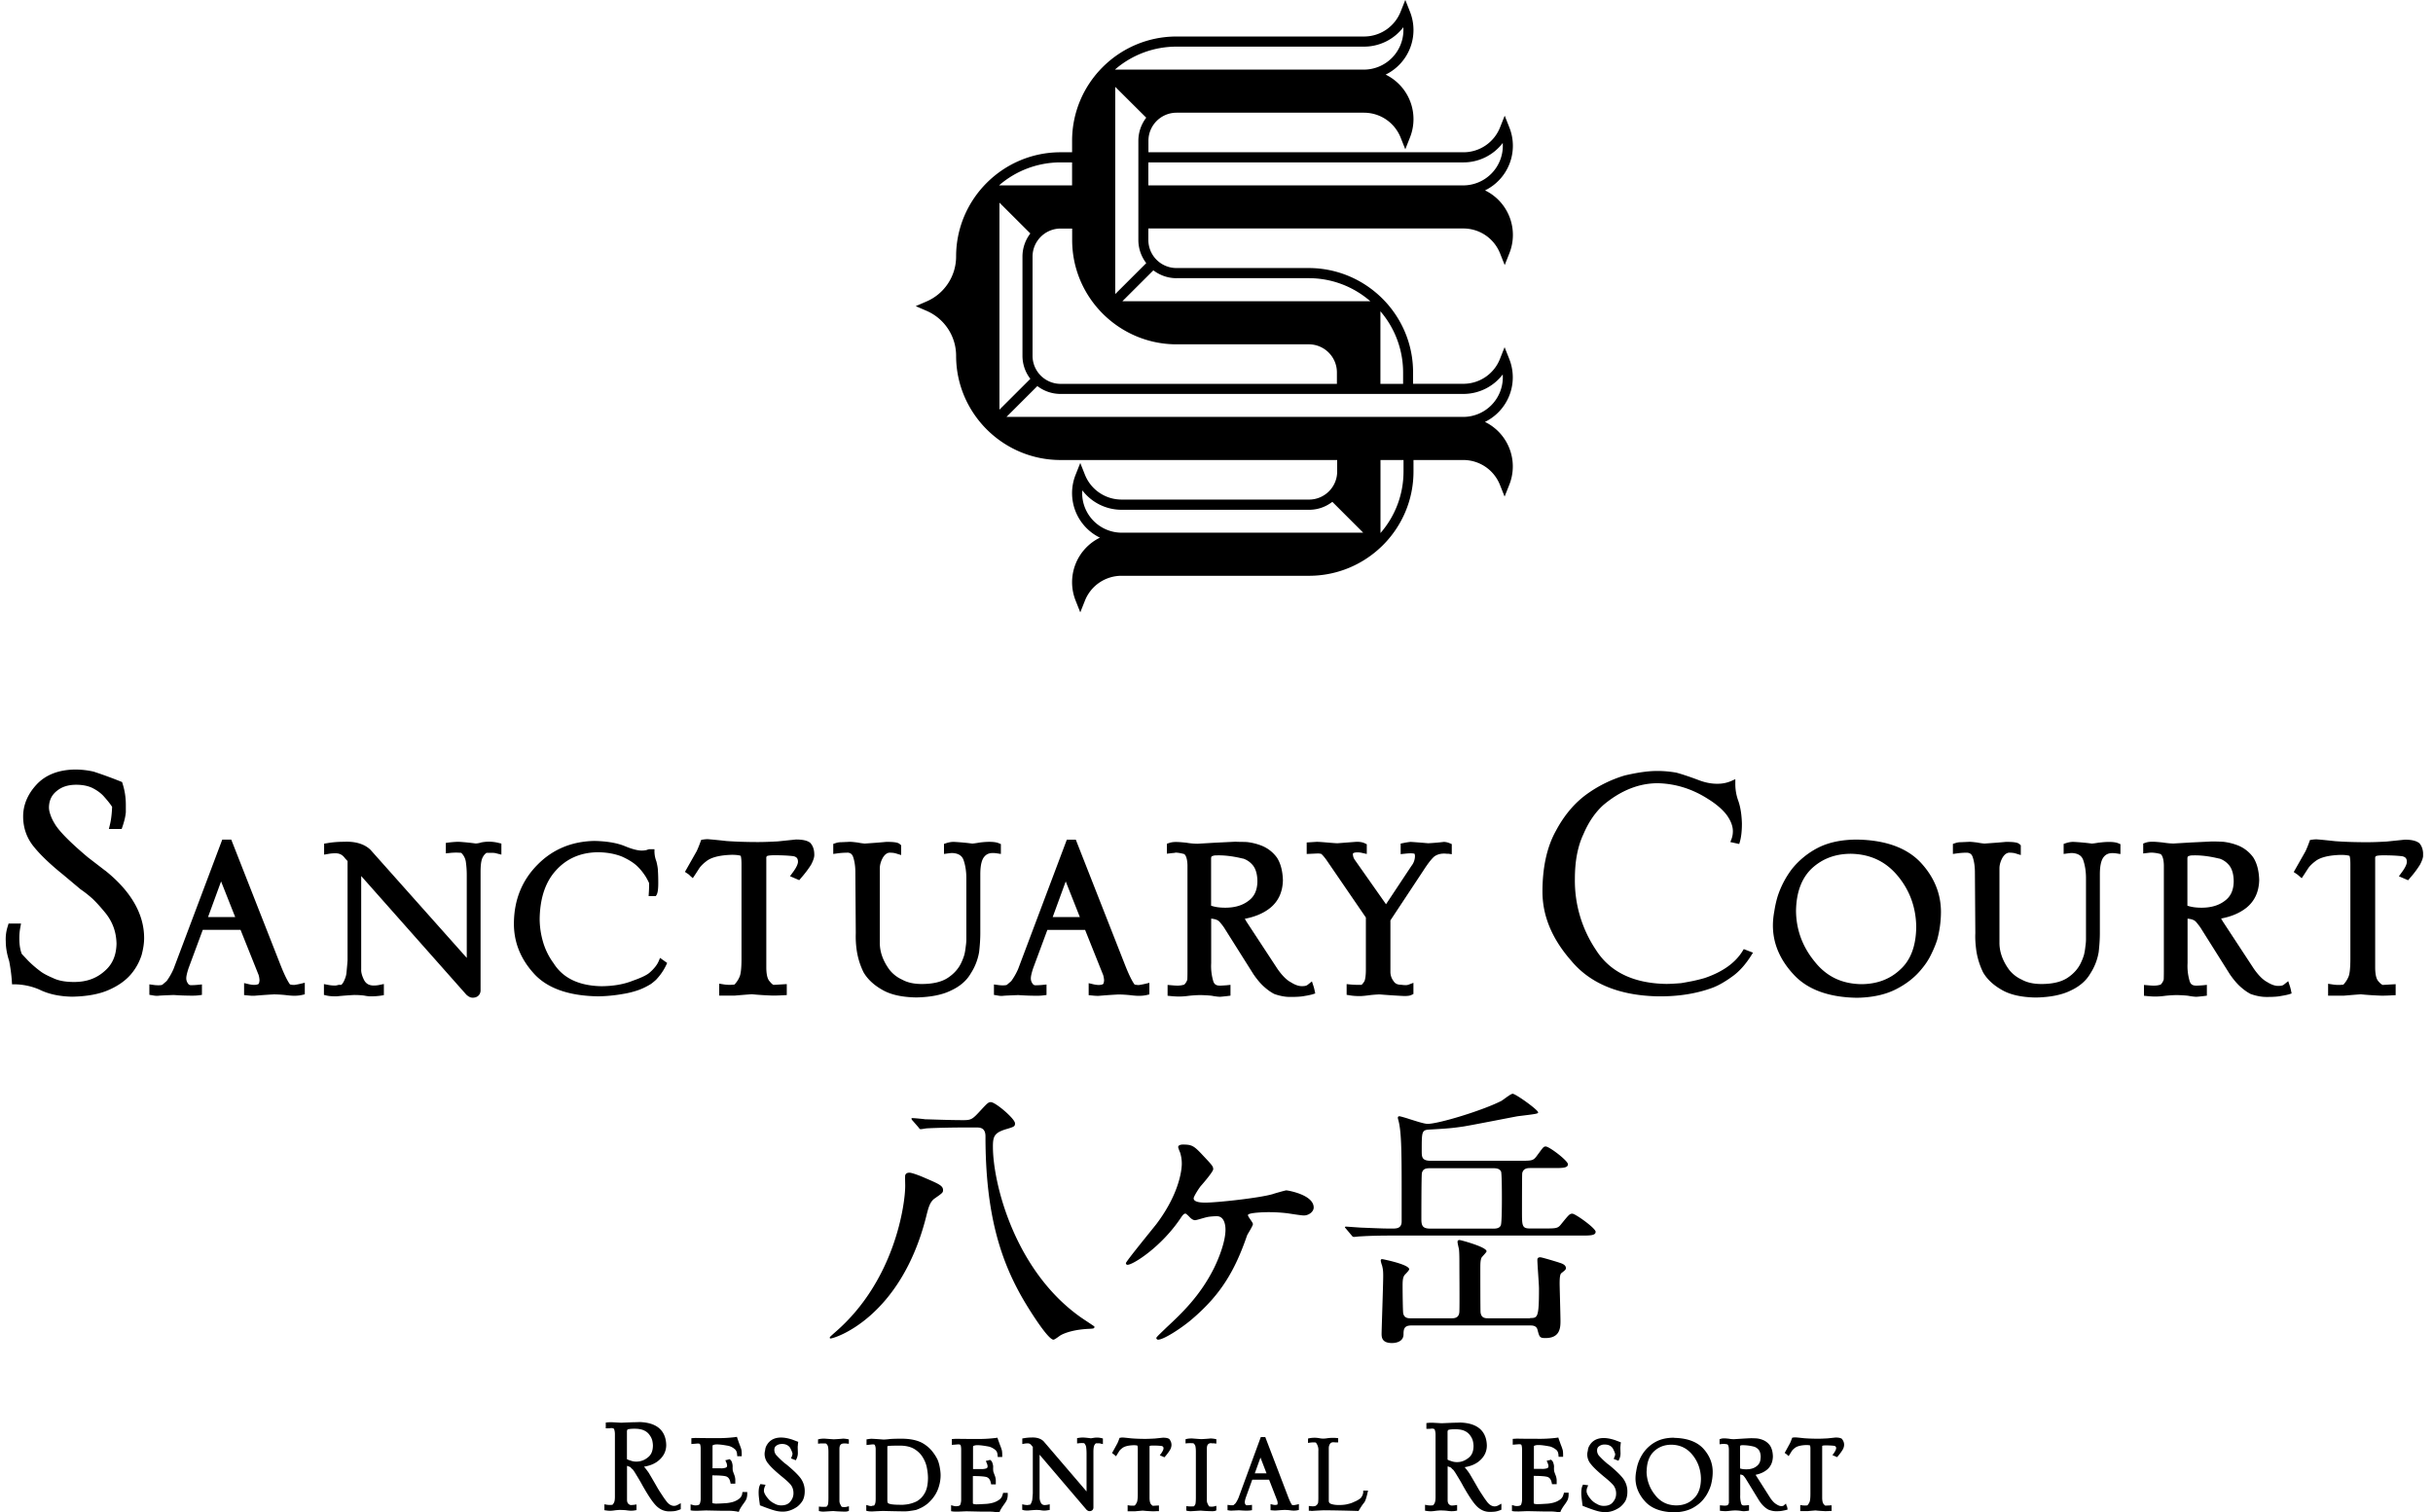 <svg width="156" height="97" viewBox="0 0 156 97" fill="none" xmlns="http://www.w3.org/2000/svg"><g clip-path="url(#clip0_434_314)" fill="#000"><path d="M93.824 14.653c1.042 0 1.965.624 2.356 1.594l.299.753.298-.753a3.177 3.177 0 00-1.558-4.037 3.183 3.183 0 001.558-4.038l-.298-.753-.299.753a2.521 2.521 0 01-2.356 1.593H73.636v-.737c0-.992.81-1.8 1.803-1.8H87.45c1.043 0 1.965.624 2.356 1.594l.299.753.298-.753a3.177 3.177 0 00-1.558-4.037A3.183 3.183 0 0090.404.747l-.298-.753-.299.753a2.521 2.521 0 01-2.356 1.594H75.44c-3.692 0-6.699 2.997-6.699 6.687v.737h-.738c-3.691 0-6.699 3.002-6.699 6.688a3.139 3.139 0 01-1.9 2.883l-.69.298.69.298a3.139 3.139 0 011.9 2.883c0 3.685 3.008 6.687 6.699 6.687h17.734v.737c0 .992-.809 1.8-1.802 1.8H71.92a2.527 2.527 0 01-2.356-1.594l-.299-.753-.298.753a3.177 3.177 0 001.558 4.037 3.183 3.183 0 00-1.558 4.038l.298.753.3-.753a2.521 2.521 0 012.355-1.593h12.013c3.691 0 6.698-2.997 6.698-6.688v-.737h3.187c1.042 0 1.965.623 2.356 1.594l.298.753.299-.753a3.177 3.177 0 00-1.558-4.037 3.183 3.183 0 001.558-4.038l-.299-.754-.298.754a2.521 2.521 0 01-2.356 1.593h-3.214v-.737c0-3.685-3.007-6.687-6.698-6.687h-8.474a1.803 1.803 0 01-1.802-1.8v-.737h20.194zm-20.329 2.222l-1.987 1.984V5.57l1.987 1.978a2.435 2.435 0 00-.505 1.48v6.361c0 .559.19 1.073.505 1.485zm-9.413-3.88l1.982 1.978a2.435 2.435 0 00-.505 1.48v6.362c0 .558.19 1.073.505 1.48l-1.981 1.977V12.984v.011zm2.123 9.825v-6.362c0-.992.809-1.8 1.802-1.8h.738v.738c0 3.685 3.008 6.687 6.699 6.687h8.474c.993 0 1.802.808 1.802 1.8v.736H68.007a1.803 1.803 0 01-1.802-1.799zm27.62-12.405a3.17 3.17 0 002.529-1.246c0 .06.005.125.005.184a2.542 2.542 0 01-2.54 2.537H73.63v-1.475h20.194zM87.45 2.991a3.17 3.17 0 002.53-1.246c0 .06.005.124.005.184a2.542 2.542 0 01-2.54 2.536h-15.96a6.013 6.013 0 013.947-1.474H87.45zm-18.71 7.424v1.475h-4.685a6.013 6.013 0 013.947-1.475h.738zm.651 21.217c0-.065 0-.125.006-.184a3.17 3.17 0 002.53 1.246h12.012c.56 0 1.075-.19 1.488-.51l1.98 1.979h-15.48a2.542 2.542 0 01-2.541-2.536l.005.005zm20.6-1.387a5.99 5.99 0 01-1.476 3.94v-4.683h1.477v.743zm6.363-6.227c0 .06.005.124.005.184a2.542 2.542 0 01-2.54 2.536H64.533l1.981-1.978c.413.315.929.504 1.482.504H93.82a3.17 3.17 0 002.53-1.246h.005zm-6.39.601H88.51v-4.655a6.022 6.022 0 011.455 3.918v.737zM75.44 17.84h8.473c1.51 0 2.893.56 3.952 1.48h-15.9l1.987-1.983c.413.314.928.504 1.482.504h.005zm7.523 78.688a.516.516 0 01-.12-.01c-.06-.082-.152-.255-.293-.634l-1.422-3.718h-.288l-1.427 3.891c-.05.12-.12.25-.196.358a4.218 4.218 0 00-.125.113s-.032.011-.108.011c-.044 0-.087 0-.136-.01l-.141-.017v.342l.103.016c.044.01.109.016.201.01.098-.005.244-.01.423-.02.234.015.505.037.733.01l.109-.016v-.342l-.141.016c-.06.006-.125.011-.196.011-.032 0-.054-.01-.087-.06a.239.239 0 01-.038-.14c0-.043.011-.13.066-.298l.412-1.144h1.08l.51 1.312c.011.032.033.087.039.179 0 .092-.022.113-.038.113a.52.52 0 01-.261 0l-.157-.038v.39l.114.012c.076.005.14.01.206.01.146-.01.336-.027.564-.038.109 0 .228.006.348.022.12.016.2.022.255.022.087 0 .163-.006.233-.022l.098-.022v-.374l-.157.038c-.055.011-.114.022-.163.033v-.006zm-2.508-2.037l.364-1.013.39 1.013h-.754zm-10.363-2.276a.748.748 0 01-.152.027 5.315 5.315 0 00-.489-.049 1.89 1.89 0 00-.282.022l-.108.016v.342l.14-.016c.11-.011.212-.011.316 0a.483.483 0 01.124.238c.017.13.027.27.027.406v2.45l-2.752-3.214c-.179-.178-.445-.26-.781-.244-.169 0-.332.017-.484.044l-.103.016v.358l.147-.027c.065-.011.13-.017.195-.017.114 0 .19.044.26.147l.072.081v2.97c0 .032-.011.151-.028.363a.682.682 0 01-.065.244.482.482 0 01-.076.13h-.076c-.06.022-.081.022-.087.022-.07 0-.14-.006-.195-.017l-.152-.032v.352l.092.027c.065.016.147.022.288.022.103-.011.271-.027.505-.038.125 0 .222.005.288.016.222.043.352.022.488 0l.103-.016v-.363l-.152.032a.889.889 0 01-.168.016.253.253 0 01-.255-.167.673.673 0 01-.076-.31v-2.752l3.002 3.522c.065.065.13.098.2.098.169 0 .24-.103.25-.217V93.12c0-.293.038-.395.065-.439a.361.361 0 01.098-.119h.185s.048 0 .103.016l.157.038v-.363l-.098-.022a1.189 1.189 0 00-.526-.01v-.006zm-22.5 3.565a.51.51 0 01-.207.347 1.282 1.282 0 01-.423.206c-.163.043-.337.07-.51.076-.18.01-.331.022-.462.022a.963.963 0 01-.277-.022c-.016-.005-.038-.01-.038-.076v-1.712c.532 0 .771.032.88.065.14.048.228.162.271.363l.022.103h.298v-.271a.988.988 0 00-.076-.32 3.893 3.893 0 01-.086-.244 2.581 2.581 0 01-.011-.206.732.732 0 00-.022-.255c-.027-.113-.065-.19-.12-.232l-.054-.044-.065.022-.06.016-.146.033.06.135c.032.07.048.14.054.195 0 .109-.049.13-.092.147a.895.895 0 01-.353.037h-.489v-1.42s0-.043.017-.06a.592.592 0 01.27-.048c.148-.005.403.027.745.092a.966.966 0 01.39.206c.093.07.142.184.152.336l.011.12h.288v-.125c0-.103-.005-.2-.022-.293a2.744 2.744 0 00-.12-.341 16.15 16.15 0 01-.135-.385l-.032-.098-.104.017a8.755 8.755 0 01-1.238.065c-.4 0-.852 0-1.313-.011l-.266.016v.374l.402-.032c.087 0 .141.016.152.043.021.043.043.13.043.287V96.1a.895.895 0 01-.06.352c-.038.076-.168.093-.276.093a.517.517 0 01-.152-.022l-.158-.044v.385l.103.016c.033.006.098.011.342.011l.538-.021 1.01.021h.352c.125 0 .24 0 .348.011.092.006.19.022.293.038l.103.022.038-.098c.022-.06.081-.168.223-.374.113-.151.19-.265.227-.357a.96.96 0 00.055-.32v-.125h-.304l-.022.103.006-.01zm2.763-1.907a5.418 5.418 0 01-.548-.515.522.522 0 01-.158-.368c0-.13.044-.222.141-.282.185-.135.51-.13.69-.022a.506.506 0 01.195.19c.125.244.141.341.141.358a.639.639 0 01-.049.179l-.048.119.309.119.049-.103a.85.85 0 00.081-.368l-.01-.336c0-.055 0-.093.01-.147 0-.027 0-.065.011-.13l.011-.097-.342-.13c-.608-.212-1.048-.174-1.335-.006a.929.929 0 00-.331.336.693.693 0 00-.11.325 1.11 1.11 0 00-.037.222.952.952 0 00.239.656c.146.19.412.445.814.78.277.223.489.412.619.564.12.152.179.33.179.548 0 .2-.065.373-.2.536-.126.163-.321.244-.587.244a.814.814 0 01-.445-.125 1.109 1.109 0 01-.353-.26c-.2-.222-.31-.417-.31-.558a.63.63 0 01.044-.228l.06-.151-.331-.044-.038.082c-.055.119-.082.309-.071.574 0 .043.005.152.07.629l.011.076.07.027c.452.179.75.276.902.314.157.043.326.065.494.065.31 0 .619-.103.923-.314a1.44 1.44 0 00.358-.407c.081-.162.125-.357.125-.58a1.383 1.383 0 00-.266-.845c-.18-.239-.5-.547-.945-.91l-.032-.017zm9.743-.293a2.642 2.642 0 00-.228-.374 2.21 2.21 0 00-.76-.677c-.325-.168-.749-.255-1.264-.26-.337 0-.598.005-.788.021-.173.022-.32.033-.417.033a23.52 23.52 0 00-.733-.049 1.3 1.3 0 00-.24.022l-.108.016v.363l.141-.016c.05-.006.12-.011.196-.022h.146c.055.016.093.114.104.266v3.213c0 .2-.022.282-.033.315a.792.792 0 01-.065.124c-.011 0-.027.006-.054.006h-.038c-.06.027-.077.027-.082.027a.53.53 0 01-.168-.022l-.163-.049v.374l.098.022c.065.016.157.022.282.022h.005c.185-.011.413-.022.679-.033.39.01.847.022 1.362.027.142 0 .277-.01.397-.032.125-.017.244-.033.385-.065a3.35 3.35 0 00.38-.168 2.32 2.32 0 00.358-.244c.293-.26.51-.558.64-.884.12-.308.18-.623.18-.926 0-.174-.027-.39-.081-.64a2.244 2.244 0 00-.13-.395v.005zm-3.132 2.84c-.043-.033-.054-.055-.054-.076-.006-.022-.016-.054-.016-.12v-3.392c0-.043 0-.07.01-.086 0 0 .011 0 .017-.006.049-.01.206-.027.765-.027.38 0 .69.07.928.211.228.136.413.315.543.526.136.217.228.45.272.688.049.244.07.466.07.661-.005.428-.081.76-.228.992a1.303 1.303 0 01-.505.499 2.176 2.176 0 01-.608.19c-.2.026-.358.037-.461.026-.217 0-.385-.01-.505-.027a.807.807 0 01-.228-.06zm7.324-.596a.531.531 0 01-.207.347 1.283 1.283 0 01-.423.206 2.23 2.23 0 01-.505.076c-.18.01-.331.022-.462.022-.152.01-.233-.011-.276-.022-.017-.006-.038-.011-.038-.076v-1.712c.428 0 .721.021.879.064.141.05.228.163.271.364l.022.103h.298v-.271a.99.99 0 00-.075-.32c-.05-.125-.076-.212-.087-.244a2.632 2.632 0 01-.011-.206.62.62 0 00-.022-.255c-.027-.114-.065-.19-.12-.233l-.054-.043-.065.022-.06.016-.146.032.06.141c.032.07.049.141.054.195 0 .109-.049.13-.092.147a1.023 1.023 0 01-.353.038h-.489v-1.42s0-.044.017-.06a.592.592 0 01.271-.049c.147-.005.402.027.744.092.152.044.277.114.39.206.093.07.142.185.153.337l.01.119h.288v-.125c0-.103-.005-.2-.022-.293a2.7 2.7 0 00-.119-.341l-.136-.38-.032-.097-.104.016a8.755 8.755 0 01-1.238.065c-.4 0-.851 0-1.313-.01l-.266.016v.374l.402-.033c.087 0 .136.016.152.044.022.043.043.13.043.287v3.192a.895.895 0 01-.06.352c-.037.076-.168.092-.276.092a.517.517 0 01-.152-.022l-.158-.043v.385l.104.016c.032.006.097.011.341.011l.538-.022 1.01.022h.352a3.08 3.08 0 01.641.049l.103.021.038-.097c.022-.06.082-.168.223-.374.114-.152.19-.271.228-.358a.963.963 0 00.054-.32v-.124h-.299l-.021.103-.006-.022zm31.543.786c-.19-.006-.358-.114-.516-.337a4.883 4.883 0 01-.255-.368 9.51 9.51 0 01-.255-.396 67.927 67.927 0 00-.586-1.008 4.495 4.495 0 00-.31-.406c.413-.065.744-.212.989-.44.287-.26.434-.579.434-.953-.017-.65-.32-1.43-1.716-1.469a8.114 8.114 0 01-.401.011l-.782.033-.58-.033c-.115 0-.207 0-.283.011l-.114.01v.37h.125c.07 0 .146 0 .212-.017.065 0 .119.011.157.027.016.011.032.022.043.049.033.098.05.2.05.309v4.01c0 .146-.012.255-.039.336a.51.51 0 01-.12.19 1.233 1.233 0 01-.368-.005l-.147-.028v.38l.109.016c.217.032.342.027.586-.01.114-.012.212-.022.288-.022.114 0 .244.005.38.016.152.021.26.032.33.032.098 0 .185-.005.261-.021l.103-.017v-.363l-.146.022c-.07.01-.147.016-.234.016-.157-.049-.228-.152-.228-.341v-2.168s.028 0 .039.005c.08.033.14.055.184.076a.6.6 0 00.141.141c.076.098.147.206.223.336.173.282.31.515.401.688.375.662.663 1.095.896 1.323.234.227.51.347.814.347.19 0 .337-.011.43-.033.091-.022.173-.049.243-.076l.076-.032v-.385l-.19.103a.486.486 0 01-.25.07h.006zm-1.552-4.526a.986.986 0 01.162.347c.028.13.038.239.038.314-.005.353-.113.602-.336.764-.223.174-.456.26-.695.26a1.03 1.03 0 01-.418-.07.96.96 0 01-.217-.087v-1.766c0-.06.01-.103.044-.136.005 0 .075-.048.44-.048.26 0 .477.037.634.119a.837.837 0 01.348.303zm-51.065 4.493c-.19-.005-.358-.114-.516-.336a4.853 4.853 0 01-.255-.368 9.479 9.479 0 01-.255-.396 67.927 67.927 0 00-.586-1.008 4.512 4.512 0 00-.31-.406c.413-.066.744-.212.988-.44.288-.26.435-.58.435-.953-.017-.65-.32-1.43-1.716-1.469a8.149 8.149 0 01-.401.011l-.782.032-.581-.032c-.114 0-.206 0-.282.01l-.114.012v.368h.125c.07 0 .146 0 .211-.016.066 0 .12.01.158.027.016.01.032.022.043.049.033.097.049.2.049.309v4.01c0 .146-.01.255-.038.336a.51.51 0 01-.12.19 1.202 1.202 0 01-.368-.006l-.147-.027v.38l.108.016c.218.032.343.027.587-.011.114-.01.211-.022.287-.022.114 0 .245.006.38.016.152.022.261.033.331.033.098 0 .185-.005.261-.022l.103-.016v-.363l-.146.022c-.07.01-.147.016-.234.016-.157-.049-.228-.152-.228-.341v-2.168s.027 0 .038.005c.082.033.141.054.185.076a.6.6 0 00.141.141c.076.097.147.206.222.336.174.282.31.515.402.688.375.661.662 1.095.896 1.322.233.228.51.347.814.347.19 0 .337-.01.429-.032a1.92 1.92 0 00.244-.076l.076-.032v-.385l-.19.103a.487.487 0 01-.25.07h.006zm-1.553-4.525a.985.985 0 01.163.347c.027.13.038.238.038.314-.005.352-.114.602-.336.764a1.12 1.12 0 01-.695.26 1.03 1.03 0 01-.418-.07.956.956 0 01-.217-.087v-1.766c0-.06.01-.103.043-.136.006 0 .076-.049.44-.049.26 0 .478.038.635.12a.837.837 0 01.347.303zm58.588 3.762a.533.533 0 01-.206.346 1.284 1.284 0 01-.424.206c-.162.044-.33.07-.504.076-.18.01-.332.022-.462.022-.152.01-.233-.011-.277-.022-.016-.005-.038-.01-.038-.076v-1.712c.43 0 .722.021.88.065.14.049.228.162.271.363l.022.103h.298v-.271a.99.99 0 00-.076-.32 3.668 3.668 0 01-.086-.244 2.629 2.629 0 01-.011-.206.62.62 0 00-.022-.254c-.027-.114-.065-.19-.12-.233l-.054-.044-.065.022-.06.016-.146.033.06.14a.64.64 0 01.054.196c0 .108-.049.13-.092.146a1.024 1.024 0 01-.353.038h-.489v-1.42s0-.043.017-.06a.59.59 0 01.27-.048c.147-.006.403.027.745.092.152.043.276.114.39.206.093.07.142.184.153.336l.01.119h.288v-.125c0-.103-.005-.2-.022-.292a2.505 2.505 0 00-.119-.342l-.136-.38-.032-.097-.104.017a8.792 8.792 0 01-1.238.065c-.4 0-.851 0-1.313-.011l-.266.016v.374l.402-.032c.087 0 .136.016.152.043.022.043.043.13.043.287v3.192a.895.895 0 01-.06.352c-.037.076-.168.092-.276.092a.514.514 0 01-.152-.021l-.158-.044v.385l.104.016c.032.006.097.011.341.011l.538-.021 1.01.021h.352c.125 0 .24 0 .348.011.092.005.19.022.293.038l.103.022.038-.098c.022-.06.081-.168.223-.374a2 2 0 00.228-.358.976.976 0 00.054-.32v-.124h-.299l-.021.103-.006-.021zm2.856-1.904a5.52 5.52 0 01-.548-.514.524.524 0 01-.157-.368c0-.13.043-.223.141-.282a.55.55 0 01.347-.103c.141 0 .25.027.337.076a.501.501 0 01.195.19c.125.243.141.34.141.357a.477.477 0 01-.049.179l-.048.119.309.12.049-.104a.855.855 0 00.081-.368l-.011-.336c0-.054 0-.092.011-.147 0-.027 0-.065.011-.13l.011-.097-.342-.13c-.608-.212-1.048-.174-1.335-.006a.926.926 0 00-.331.336.69.69 0 00-.109.326c-.033.14-.038.195-.038.222a.953.953 0 00.239.655c.146.19.412.445.814.78.277.223.489.413.619.564a.855.855 0 01.179.548c0 .2-.065.374-.201.536-.125.163-.32.244-.586.244a.813.813 0 01-.445-.124 1.168 1.168 0 01-.353-.26c-.201-.223-.309-.418-.309-.559 0-.081.01-.157.043-.227l.06-.152-.331-.043-.038.08c-.055.12-.082.31-.071.575 0 .044.011.152.071.629l.01.076.071.027c.451.179.749.276.901.314.158.044.326.065.494.065.309 0 .619-.103.923-.314.141-.109.26-.244.358-.407.082-.162.125-.357.125-.58a1.384 1.384 0 00-.266-.845c-.179-.238-.499-.547-.945-.91l-.027-.011zm4.239-1.706c-.445 0-.831.081-1.145.244a2.339 2.339 0 00-.777.65c-.19.255-.331.537-.423.84a3.847 3.847 0 00-.092.428 2.52 2.52 0 00-.044.44c0 .536.207 1.034.608 1.479.407.455 1.032.688 1.868.704.456-.005.841-.097 1.161-.26.315-.168.576-.38.766-.634a2.2 2.2 0 00.266-.428c.07-.14.124-.282.168-.423.076-.287.114-.569.114-.84 0-.558-.201-1.056-.597-1.495-.407-.445-1.037-.678-1.878-.694l.005-.01zm-1.764 2.157c.005-.558.163-.986.461-1.274.31-.292.679-.433 1.129-.433.57.01 1.015.233 1.363.672.342.433.521.943.526 1.517-.005.558-.157.981-.461 1.263-.299.298-.673.439-1.135.439-.57-.01-1.009-.233-1.351-.677a2.423 2.423 0 01-.538-1.507h.006zm8.984 2.249l-.054-.18-.141.12c-.028.027-.071.038-.136.038-.098.01-.206-.032-.331-.114-.12-.065-.25-.195-.386-.39l-.917-1.442s-.022-.037-.033-.06c.299-.059.543-.172.733-.33.239-.2.364-.482.375-.84-.006-.282-.065-.51-.174-.688a1.047 1.047 0 00-.429-.358 1.484 1.484 0 00-.461-.119c-.141-.005-.25-.01-.331-.01-.152.005-.359.016-.614.032l-.499.032a1.92 1.92 0 01-.32-.032c-.245-.027-.386-.033-.505.005l-.087.027v.325l.141-.016c.049-.005.087-.01.114-.01.071 0 .163.016.244.032.027.016.093.076.098.325v3.436a.352.352 0 01-.081.14c-.12.039-.201.033-.359.017l-.135-.01v.351l.114.011c.124.011.271.027.537-.01.119-.011.233-.022.337-.022a2.8 2.8 0 01.352.027c.093.016.158.022.201.022.027 0 .098-.006.217-.022l.109-.016v-.353l-.136.011c-.065.006-.13.011-.19.011-.108 0-.157-.038-.184-.146a1.624 1.624 0 01-.055-.515v-1.322h.017a.546.546 0 01.114.027l.027.01s.032.011.087.082c.054.065.092.12.114.157l.846 1.382c.109.163.207.287.31.38.103.097.201.167.309.221.163.06.321.093.456.093h.044c.179 0 .309-.011.401-.033a2.85 2.85 0 00.207-.043l.108-.033-.021-.114a.675.675 0 00-.028-.108l-.005.022zm-1.677-3.149c0 .26-.087.445-.256.57-.168.135-.39.2-.662.2-.157 0-.293-.017-.401-.055v-1.398c0-.049.01-.065.016-.065a.25.25 0 01.114-.027 2.83 2.83 0 01.781.098.625.625 0 01.294.211c.076.108.119.266.119.466h-.005zm5.238-1.165c-.087-.07-.217-.103-.428-.103h-.006l-.521.055c-.217.01-.413.021-.575.021-.332 0-.646-.01-.923-.032-.207-.022-.386-.043-.554-.054-.038 0-.081 0-.13.01l-.076.011-.027.07a4.251 4.251 0 01-.109.272l-.347.634.092.065.054.043.109.098.076-.125c.038-.06.087-.135.13-.211a.898.898 0 01.19-.185c.136-.113.385-.178.733-.19.157 0 .222.017.244.028a.929.929 0 01.022.244v2.84c0 .325-.027.465-.049.525a.756.756 0 01-.147.233 1.449 1.449 0 01-.309 0l-.147-.022v.39h.478c.147-.016.315-.026.494-.043.196.022.396.033.614.044.081 0 .179 0 .304-.011h.119v-.363l-.396.021s-.044-.016-.109-.097c-.043-.043-.098-.157-.098-.417v-3.295s0-.011.017-.033c0 0 .043-.022.211-.022.223 0 .408.011.543.028.087.021.125.065.125.157 0 .038-.022.135-.146.314l-.093.125.299.13.059-.07a2.9 2.9 0 00.299-.407.654.654 0 00.092-.293.537.537 0 00-.125-.374l.011-.01zM75 92.307c-.087-.07-.218-.103-.43-.103h-.005l-.521.054c-.217.011-.412.022-.575.022a11.9 11.9 0 01-.923-.032c-.207-.022-.386-.044-.554-.055-.038 0-.081 0-.13.011l-.076.011-.027.07a3.67 3.67 0 01-.109.272l-.347.633.092.066.054.043.109.097.076-.124c.038-.06.087-.136.13-.212a.881.881 0 01.19-.184c.136-.114.386-.179.733-.19.157 0 .222.017.244.028a.94.94 0 01.022.243v2.84c0 .325-.027.466-.049.526a.763.763 0 01-.147.233c-.119.01-.206.01-.309 0l-.146-.022v.39h.477c.147-.016.315-.027.494-.043.196.022.397.033.614.043.081 0 .179 0 .304-.01h.119v-.364l-.396.022s-.044-.016-.109-.097c-.043-.044-.098-.158-.098-.418v-3.295s0-.01.017-.032c0 0 .043-.022.212-.022.222 0 .407.011.542.027.087.022.125.065.125.157 0 .038-.022.136-.146.315l-.093.124.299.13.06-.07c.13-.152.228-.287.298-.406a.653.653 0 00.092-.293.538.538 0 00-.124-.374l.01-.01zM6.749 55.84l-1.118-.861c-1.146-.965-1.868-1.697-2.139-2.179a2.705 2.705 0 01-.288-.634 1.32 1.32 0 01-.065-.357c0-.467.168-.819.51-1.09.326-.265.733-.39 1.238-.39.385 0 .727.065 1.004.19.288.14.538.314.728.514.515.57.564.727.57.705-.017.434-.06.802-.125 1.084l-.082.341h.82l.065-.19c.114-.34.18-.628.201-.888v-.477c0-.45-.065-.894-.2-1.322l-.039-.13-.125-.05a28.264 28.264 0 00-1.693-.617 5.295 5.295 0 00-1.216-.136c-1.048.017-1.868.342-2.443.954-.575.618-.868 1.312-.868 2.054 0 .743.238 1.41.71 1.973.424.52 1.043 1.11 1.846 1.756l1.13.948c.244.163.504.369.765.602.266.254.52.542.77.845.5.59.75 1.263.766 2.038-.016.758-.266 1.333-.77 1.761-.522.466-1.157.694-1.95.694-.575 0-1.026-.087-1.368-.26-.358-.152-.618-.293-.781-.418a6.973 6.973 0 01-.814-.704c-.196-.212-.326-.347-.391-.418-.109-.276-.158-.612-.158-1.008 0-.216.017-.422.05-.612l.059-.33H.55l-.06.2a2.635 2.635 0 00-.12.943c0 .396.077.834.218 1.263.087.45.141.867.168 1.24l.016.255h.256a4.145 4.145 0 011.498.336c.564.282 1.265.44 2.095.456.95-.017 1.737-.163 2.329-.423.592-.255 1.07-.585 1.427-.992a3.58 3.58 0 00.706-1.268c.103-.39.158-.753.158-1.073 0-1.544-.836-3.002-2.492-4.33v.005zm12.138 7.327a.98.98 0 01-.293-.033c-.125-.168-.337-.542-.657-1.37l-3.11-7.918h-.576l-3.121 8.291a4.12 4.12 0 01-.44.775c-.109.098-.217.184-.282.244-.022.01-.087.033-.255.033-.098 0-.201-.006-.304-.022l-.272-.038v.672l.201.032c.092.017.244.05.429.022.217-.016.537-.027.928-.043.386.027.787.043 1.205.043.141 0 .272-.005.396-.021l.212-.028v-.672l-.266.027a5.43 5.43 0 01-.434.022c-.098 0-.157-.038-.217-.14a.541.541 0 01-.087-.31c0-.092.027-.276.146-.64l.912-2.46h2.421l1.13 2.824c.032.065.07.19.086.396-.01.216-.06.26-.097.27-.147.055-.332.055-.592-.005l-.299-.07v.77l.218.02c.157.017.287.028.44.023.32-.027.738-.06 1.237-.087.244 0 .5.016.765.043.255.033.44.044.554.044.19 0 .353-.017.494-.05l.184-.043v-.742l-.293.07c-.114.028-.25.05-.363.07zm-5.548-4.352l.836-2.287.906 2.287h-1.747.005zm17.511-4.78c-.146.039-.276.06-.352.06a15.12 15.12 0 00-1.08-.108c-.18 0-.386.016-.619.043l-.212.027v.672l.266-.027c.255-.027.494-.027.722-.005a1 1 0 01.288.536c.043.282.065.58.065.873v5.327l-6.177-6.937c-.386-.368-.967-.547-1.705-.51-.369 0-.727.028-1.064.088l-.2.032v.704l.282-.048a2.43 2.43 0 01.445-.038c.26 0 .45.092.613.32l.163.178v6.346c0 .07-.022.326-.065.77-.011.179-.06.352-.141.526a.911.911 0 01-.19.298h-.18a.838.838 0 01-.206.043 2.14 2.14 0 01-.445-.038l-.288-.054v.694l.185.043c.136.032.326.049.619.049a23.84 23.84 0 011.124-.087c.282 0 .504.016.651.038.163.032.299.049.418.049.239 0 .456-.017.646-.044l.2-.032v-.716l-.287.06c-.12.027-.255.038-.39.038-.294-.01-.484-.13-.603-.374-.125-.255-.185-.477-.174-.672v-5.977l6.736 7.603c.136.13.272.2.408.2.342 0 .488-.211.51-.433v-7.636c0-.623.087-.85.146-.948a.72.72 0 01.234-.271h.423a.88.88 0 01.234.038l.298.075v-.71l-.184-.043a2.531 2.531 0 00-1.14-.022h.027zm11.243 8.769c.26-.276.472-.59.63-.927l.054-.119-.456-.325-.076.184c-.103.255-.304.51-.597.764-.18.157-.543.33-1.086.52-.57.228-1.254.347-2.03.347-1.422-.032-2.443-.525-3.034-1.468a4.36 4.36 0 01-.684-1.388 5.35 5.35 0 01-.212-1.436c.016-1.344.369-2.406 1.058-3.148.679-.748 1.57-1.133 2.644-1.15.58 0 1.113.093 1.574.277.445.2.793.423 1.032.667.184.184.352.4.504.64.185.324.207.406.207.406 0 .233-.006.45-.022.65l-.01.173h.46l.05-.08c.048-.082.108-.25.108-.76 0-.287-.005-.547-.022-.78 0-.13-.027-.32-.098-.607a1.79 1.79 0 01-.124-.623v-.157h-.342l-.07.016c-.066.033-.19.07-.43.07-.288-.01-.651-.113-1.09-.298-.49-.195-1.13-.303-1.917-.32-1.466.028-2.698.548-3.664 1.54-.983.997-1.482 2.243-1.498 3.706-.017 1.204.407 2.287 1.254 3.23.846.96 2.241 1.464 4.152 1.49a9.806 9.806 0 001.574-.151 5.66 5.66 0 001.091-.282 4.53 4.53 0 00.728-.368c.168-.13.277-.223.342-.288v-.005zm2.122-6.665l.207.179.152-.228c.087-.13.184-.287.293-.45.108-.14.244-.27.423-.406.31-.25.858-.39 1.634-.412.386 0 .527.049.57.065.022.076.05.233.05.536v6.065c0 .693-.06 1.002-.115 1.132-.07.184-.184.358-.331.52a2.35 2.35 0 01-.706-.01l-.277-.044v.764h1.01c.32-.027.695-.06 1.086-.086.423.043.874.07 1.34.086.174 0 .397-.005.668-.021l.228-.011v-.705l-.83.05c-.033.005-.12-.039-.266-.223-.103-.103-.217-.341-.217-.91v-7.04s-.006-.038.054-.092c0 0 .092-.049.478-.049.483 0 .895.022 1.205.06.211.048.293.146.293.363 0 .086-.044.292-.331.677l-.18.244.592.255.114-.136c.293-.336.5-.618.652-.867.135-.26.2-.455.2-.612 0-.325-.075-.575-.26-.78-.18-.142-.472-.212-.912-.212h-.01l-1.152.12c-.477.026-.9.043-1.265.043-.732 0-1.416-.022-2.024-.065a35.38 35.38 0 00-1.205-.12c-.082 0-.18.006-.283.022l-.14.022-.05.135c-.07.195-.152.401-.238.586l-.755 1.333.185.124a.785.785 0 01.119.092l-.005.006zm10.113-1.459c.195.011.31.093.374.282.093.271.142.602.142.981l.027 3.907a6.18 6.18 0 00.065 1.128c.07.455.206.91.429 1.37.255.445.662.824 1.188 1.122.527.315 1.26.483 2.188.499.928-.016 1.683-.168 2.236-.444.576-.266 1-.634 1.26-1.084.282-.434.461-.9.543-1.388.049-.428.076-.84.076-1.213v-3.778c0-.677.135-.975.25-1.11.135-.169.309-.245.548-.245.086 0 .168.006.244.017l.277.043v-.634l-.147-.06c-.233-.097-.684-.108-1.216-.038-.206.038-.38.06-.472.066a14.91 14.91 0 00-1.189-.109c-.152 0-.31.027-.461.076l-.163.054v.645l.277-.038c.087-.01.168-.022.239-.022.5.017.657.25.727.418.125.346.19.748.19 1.181v3.945c0 .141-.016.298-.043.488-.017.163-.044.33-.087.504a3.62 3.62 0 01-.223.558c-.173.347-.45.656-.825.905-.396.266-.96.401-1.677.401-.505 0-.923-.092-1.265-.282a2.164 2.164 0 01-.814-.639c-.418-.574-.625-1.165-.614-1.761v-4.737c0-.222.07-.46.201-.693.125-.2.266-.298.418-.31.174 0 .32.017.434.055l.315.097v-.628l-.081-.07c-.103-.093-.277-.147-.852-.147h-.017c-.445.043-.912.076-1.378.108a3.55 3.55 0 01-.456-.065c-.266-.032-.43-.054-.587-.043l-.494.022a1.02 1.02 0 00-.325.054l-.163.054v.645l.271-.038c.196-.027.413-.043.624-.043l.006-.006zm9.402 8.455v.672l.2.032c.093.017.234.05.43.022.216-.016.537-.027.927-.043.386.027.787.043 1.206.043.14 0 .27-.005.396-.022l.212-.027v-.672l-.266.027a5.36 5.36 0 01-.435.022c-.098 0-.157-.038-.217-.14a.541.541 0 01-.087-.31c0-.092.027-.276.147-.64l.912-2.46h2.42l1.13 2.824c.032.065.07.19.087.395-.011.217-.06.26-.098.271-.147.055-.331.055-.592-.005l-.298-.07v.77l.217.02c.157.017.288.028.44.022.32-.027.738-.06 1.237-.086.245 0 .5.016.766.043.255.033.44.043.553.043.19 0 .353-.016.494-.048l.185-.044v-.742l-.293.07c-.114.027-.25.05-.364.07a.995.995 0 01-.293-.032c-.125-.168-.337-.542-.657-1.37l-3.11-7.918h-.576l-3.121 8.291a4.12 4.12 0 01-.44.775c-.108.098-.217.184-.282.244-.022.01-.087.032-.255.032-.098 0-.201-.005-.304-.021l-.272-.038zm3.767-4.32l.836-2.286.906 2.287h-1.748.006zm7.85-4.135c.157 0 .353.033.58.093.125.086.201.341.212.71v6.833c0 .239-.005.423-.01.51a.76.76 0 01-.196.32c-.266.08-.45.075-.809.043l-.26-.022v.694l.217.022c.266.021.586.06 1.172-.022.26-.027.516-.043.75-.043.537.016.71.043.781.06.196.032.342.048.434.048.06 0 .218-.016.467-.044l.212-.027v-.693l-.26.027c-.142.01-.283.022-.419.022-.255 0-.38-.093-.44-.337a3.385 3.385 0 01-.119-1.105v-2.856s.05.01.076.01c.212.033.266.066.266.066l.06.027s.087.032.2.179c.115.14.202.255.25.336l1.857 2.948c.234.341.461.607.673.797.228.205.434.352.662.471.353.125.69.19.994.19h.097c.386 0 .679-.022.874-.065a4.8 4.8 0 00.456-.093l.207-.065-.044-.21a2.947 2.947 0 00-.06-.234l-.108-.33-.271.216c-.071.06-.174.087-.326.087-.217.016-.467-.065-.75-.244-.27-.14-.558-.428-.852-.845l-2.019-3.078a1.385 1.385 0 00-.087-.152c.668-.125 1.216-.363 1.634-.7.521-.427.793-1.018.81-1.766-.017-.596-.142-1.078-.38-1.452a2.235 2.235 0 00-.93-.748 3.712 3.712 0 00-.998-.255c-.315-.016-.537-.005-.727-.022l-1.347.066-1.102.065a4.59 4.59 0 01-.705-.066c-.527-.054-.825-.075-1.086.011l-.163.054v.64l.272-.032c.103-.011.19-.022.26-.022l-.005-.017zm4.353.38c.266.087.483.244.657.466.174.238.266.58.266 1.013-.01.564-.2.965-.575 1.236-.38.293-.88.439-1.482.439-.364 0-.668-.043-.912-.13v-3.002c0-.044 0-.141.049-.163a.548.548 0 01.266-.06c.505-.021 1.09.05 1.726.206l.005-.005zm13.115-.314l.271.038v-.65l-.146-.06a1.028 1.028 0 00-.358-.081c-.337.043-.684.07-1.005.087-.342-.028-.705-.06-1.129-.087a4.12 4.12 0 00-.45.07l-.19.038v.678l.266-.028c.206-.021.445-.043.618 0 .017.022.033.076.033.169a1.03 1.03 0 01-.228.617l-1.628 2.455-2.004-2.85a.637.637 0 01-.119-.353c0-.027 0-.048.01-.06.023-.026.104-.059.25-.064.115 0 .229.01.337.038l.293.065v-.623l-.135-.066c-.163-.075-.359-.102-.603-.086l-1.134.087c-.114 0-.32-.017-.636-.044-.347-.027-.608-.054-.765-.043l-.58.038v.737l.721-.033c.06 0 .13.011.212.027.049.044.152.141.326.38l2.535 3.701v3.344c0 .444-.055.65-.087.731a.98.98 0 01-.19.244 6.71 6.71 0 01-.69-.021l-.266-.027v.688l.201.032c.18.033.397.049.646.049.136 0 .364-.022.679-.065a8.27 8.27 0 01.586-.043 46.85 46.85 0 001.569.103c.228 0 .369-.017.467-.065l.135-.065v-.716l-.32.12c-.098.037-.239.037-.456.005-.32 0-.434-.13-.505-.244a.966.966 0 01-.195-.574v-3.312l2.128-3.219c.374-.58.602-.818.716-.9.26-.167.543-.189.836-.146l-.016-.016zm19.596 6.356l-.602-.233-.071.114c-.466.764-1.286 1.35-2.432 1.74a10.33 10.33 0 01-.836.206c-.255.048-.488.092-.689.124-.412.033-.727.049-.939.049-2.095-.033-3.615-.764-4.511-2.179a7.958 7.958 0 01-1.352-4.568c0-1.116.18-2.076.543-2.845.326-.775.76-1.41 1.281-1.88 1.124-.944 2.302-1.404 3.502-1.399 1.123.027 2.209.363 3.219 1.014.499.308.89.644 1.167.991.277.374.418.737.418 1.068 0 .195-.033.368-.093.52l-.07.179.57.125.043-.147c.087-.303.13-.693.13-1.16-.016-.574-.092-1.056-.227-1.446a3.141 3.141 0 01-.196-1.155v-.249l-.228.103a2.15 2.15 0 01-.89.19c-.38.01-.809-.065-1.276-.25-.537-.2-.993-.352-1.379-.46a6.962 6.962 0 00-1.264-.109c-.549 0-1.238.098-2.052.288a8.131 8.131 0 00-2.416 1.186c-.787.564-1.46 1.355-1.992 2.352-.576 1.025-.869 2.341-.869 3.913 0 1.572.625 3.046 1.851 4.439 1.211 1.457 3.078 2.227 5.554 2.276h.168c1.2 0 2.296-.18 3.262-.526.402-.141.842-.39 1.314-.732.45-.314.874-.78 1.254-1.392l.103-.163.005.016zm6.661-7.256c-.972 0-1.808.173-2.487.515a5.173 5.173 0 00-1.693 1.376 5.927 5.927 0 00-.923 1.783 6.942 6.942 0 00-.201.91c-.06.32-.092.635-.092.927 0 1.144.45 2.2 1.33 3.143.879.96 2.247 1.464 4.06 1.49.988-.016 1.835-.2 2.524-.558.69-.352 1.249-.807 1.667-1.343a4.28 4.28 0 00.581-.911c.146-.298.271-.596.369-.9a6.907 6.907 0 00.244-1.788c0-1.181-.44-2.249-1.303-3.176-.89-.943-2.263-1.441-4.087-1.468h.011zm-3.914 4.579c.016-1.192.358-2.113 1.02-2.737.684-.628 1.509-.932 2.508-.932 1.259.027 2.247.504 3.018 1.447.76.927 1.151 2.027 1.162 3.257-.016 1.198-.353 2.108-1.015 2.71-.657.628-1.504.948-2.524.948-1.26-.027-2.231-.504-2.986-1.463-.771-.943-1.172-2.032-1.183-3.235v.005zm19.444-4.39c-.206.038-.38.06-.472.066a14.933 14.933 0 00-1.189-.109c-.152 0-.309.027-.461.076l-.163.054v.645l.277-.038c.087-.01.168-.022.239-.022.499.017.657.25.727.418.125.346.19.748.19 1.181v3.945c0 .141-.016.298-.043.488-.017.163-.044.33-.087.504-.054.184-.13.369-.223.558-.173.347-.45.656-.825.905-.396.266-.961.401-1.677.401-.505 0-.923-.092-1.265-.282a2.16 2.16 0 01-.814-.639c-.418-.574-.624-1.165-.614-1.761v-4.737c0-.222.071-.46.201-.693.125-.2.266-.298.418-.31.174 0 .32.017.434.055l.315.097v-.628l-.081-.07c-.103-.093-.277-.147-.869-.147-.445.043-.912.076-1.378.108a3.55 3.55 0 01-.456-.065c-.266-.032-.446-.054-.587-.043l-.494.022a1.02 1.02 0 00-.325.054l-.163.054v.645l.271-.038a4.65 4.65 0 01.624-.043c.196.01.31.092.375.282.092.27.141.601.141.98l.027 3.908c-.016.309.006.688.065 1.127.071.455.207.91.429 1.371.255.444.663.824 1.189 1.122.527.314 1.259.482 2.188.498.928-.016 1.682-.168 2.236-.444.576-.266.999-.634 1.26-1.084.282-.433.461-.9.542-1.387.049-.428.076-.84.076-1.214v-3.777c0-.678.136-.976.25-1.111.136-.168.309-.244.548-.244.087 0 .169.005.245.016l.276.044v-.635l-.146-.06c-.234-.097-.684-.108-1.216-.037l.005-.006zm12.224 9.22l-.108-.331-.272.217c-.07.06-.173.086-.325.086-.212.017-.467-.065-.75-.243-.271-.141-.559-.429-.852-.846L142.5 59.06a1.295 1.295 0 00-.087-.152c.668-.124 1.216-.363 1.634-.699.521-.428.792-1.019.809-1.767-.017-.596-.141-1.078-.38-1.452a2.237 2.237 0 00-.928-.748 3.72 3.72 0 00-.999-.255 14.01 14.01 0 00-.722-.021h-.006l-1.346.065-1.102.065c-.195 0-.429-.022-.706-.065-.526-.054-.825-.076-1.085.01l-.163.055v.64l.271-.033c.103-.011.19-.022.261-.022a2.4 2.4 0 01.581.092c.125.087.201.342.211.71v6.834c0 .238-.005.423-.01.51a.773.773 0 01-.196.32c-.266.08-.45.075-.809.043l-.26-.022v.694l.217.021c.266.022.586.06 1.172-.022.261-.027.516-.043.75-.043.537.016.711.044.781.06.196.032.342.048.434.048.06 0 .218-.016.467-.043l.212-.027v-.694l-.261.028c-.141.01-.282.021-.418.021-.255 0-.379-.092-.439-.336a3.396 3.396 0 01-.12-1.105v-2.856s.049.01.076.01c.212.033.266.066.266.066l.06.027s.087.032.201.178c.114.141.201.255.25.336l1.856 2.949c.234.341.462.607.673.796.228.206.434.352.662.472.353.124.69.19.994.19h.098c.385 0 .678-.022.874-.066.2-.032.352-.065.456-.092l.206-.065-.044-.211c-.016-.081-.038-.157-.059-.233l-.006-.017zm-4.527-8.195c.266.087.483.244.657.467.174.238.266.58.266 1.013-.011.564-.201.965-.576 1.236-.38.292-.879.438-1.482.438-.363 0-.667-.043-.911-.13v-3.002c0-.043 0-.14.048-.162a.552.552 0 01.266-.06c.505-.022 1.091.049 1.727.206l.005-.006zm12.805-.997c-.179-.14-.494-.217-.923-.211l-1.15.119c-.478.027-.902.043-1.265.043-.733 0-1.417-.021-2.025-.065-.451-.048-.847-.092-1.205-.119-.081 0-.179.006-.282.022l-.141.021-.049.136a7.054 7.054 0 01-.239.585l-.755 1.333.185.125a.772.772 0 01.119.092l.207.179.152-.228c.086-.13.184-.287.293-.45.108-.14.244-.27.423-.406.31-.25.858-.39 1.634-.412.385 0 .527.049.57.065.022.076.049.233.049.537v6.064c0 .694-.06 1.002-.114 1.133a1.703 1.703 0 01-.331.52 2.347 2.347 0 01-.706-.011l-.277-.043v.764h1.01c.32-.027.695-.06 1.086-.087.423.043.873.07 1.34.087.174 0 .397-.006.668-.022l.228-.01v-.705l-.831.048s-.114-.037-.266-.222c-.103-.103-.217-.341-.217-.91v-7.04s-.005-.038.055-.092c0 0 .092-.049.477-.049.483 0 .896.022 1.205.06.212.049.294.146.294.363 0 .087-.044.293-.332.677l-.179.244.592.255.114-.136a6.35 6.35 0 00.651-.867c.136-.26.201-.455.201-.612 0-.325-.076-.574-.26-.78l-.006.005zM54.106 92.573c.087 0 .157 0 .212.01l.108.011v-.282l-.081-.016a1.919 1.919 0 00-.288-.032c-.185.021-.39.032-.592.043-.19-.01-.385-.027-.597-.043-.146 0-.26.01-.347.032l-.07.016v.277l.108-.011c.14-.01.271-.01.402 0a.366.366 0 01.119.157c.022.076.038.2.038.374v2.937c0 .266-.016.38-.027.428a.296.296 0 01-.103.158c-.12.01-.25.01-.38 0l-.103-.011v.287l.075.016c.077.016.147.022.218.022.206-.01.423-.027.624-.038.239.022.488.032.738.038.098 0 .163-.01.212-.027l.06-.027v-.293l-.12.033a.722.722 0 01-.342.005.704.704 0 01-.087-.152.456.456 0 01-.06-.238v-3.328c0-.298.147-.341.294-.346h-.011zm23.564-.011c.087 0 .158 0 .212.01l.109.011v-.281l-.082-.017a1.932 1.932 0 00-.288-.032c-.184.022-.39.032-.591.043-.19-.01-.386-.027-.597-.043-.147 0-.26.01-.348.032l-.07.017v.27l.103-.01a2.44 2.44 0 01.401 0 .366.366 0 01.12.157c.022.076.038.2.038.374v2.932c0 .265-.016.38-.027.422a.318.318 0 01-.103.158c-.12.01-.25.01-.38 0l-.103-.011v.287l.076.016c.076.016.146.022.217.022.206-.01.423-.027.624-.038.239.022.483.032.738.038.098 0 .163-.01.212-.027l.06-.027v-.293l-.12.033a.722.722 0 01-.342.005.708.708 0 01-.087-.152.456.456 0 01-.06-.238v-3.322c0-.298.147-.342.288-.347v.01zm9.738 3.023v.098c0 .124-.054.26-.157.39a1.56 1.56 0 01-.407.238 1.702 1.702 0 01-.391.141c-.152.044-.353.07-.608.07-.184 0-.342-.02-.478-.064-.12-.038-.168-.098-.168-.212v-3.37c0-.109.027-.201.082-.282.043-.065.113-.098.217-.098.07.006.14.011.206.011h.098v-.27l-.087-.012a2.782 2.782 0 00-.597.011 1.64 1.64 0 01-.277.027 1.34 1.34 0 01-.272-.032 1.754 1.754 0 00-.624.01l-.076.017v.282l.114-.017c.13-.021.26-.021.385-.01a.75.75 0 01.163.541v2.992c0 .13-.005.244-.016.33a.34.34 0 01-.163.2c-.07.034-.206.034-.325.017l-.109-.01v.308h.098s.054 0 .081.011h.021c.185-.016.435-.027.75-.043.678.005 1.417.021 2.188.043h.054l.027-.049c.114-.19.217-.346.304-.455.06-.06.141-.19.25-.688l.027-.114h-.31v-.01zM77.067 74.033c.657.699.722.764.722.954 0 .146-.592.845-.765 1.04-.104.103-.489.7-.489.824 0 .276.57.276.765.276.722 0 3.502-.298 4.327-.552.043-.022.787-.233.847-.233.087 0 1.758.276 1.758 1.1 0 .276-.32.51-.635.51-.168 0-.933-.126-1.102-.147a10.339 10.339 0 00-1.189-.065c-.146 0-1.291.021-1.291.19 0 .108.32.465.32.574 0 .124-.342.634-.38.742-.787 2.287-1.7 3.788-3.48 5.317-.575.509-1.824 1.355-2.225 1.355-.044 0-.109-.044-.109-.109s.423-.444.657-.677c.955-.89 2.144-2.01 3.034-3.788.337-.678.744-1.735.744-2.477 0-.108 0-.867-.554-.867-.168 0-.51.022-.656.065-.13.022-.636.19-.744.19-.147 0-.299-.147-.358-.212-.06-.065-.212-.211-.255-.211-.11 0-.19.125-.256.211-1.232 1.886-3.094 3.073-3.457 3.073-.066 0-.104-.043-.104-.108 0-.103 1.634-2.098 1.95-2.499 1.633-2.162 1.633-3.772 1.633-3.874 0-.277-.043-.51-.109-.721a2.165 2.165 0 01-.124-.342c0-.146.211-.168.298-.168.554 0 .7.065 1.232.634l-.005-.005zm20.323.412c.81 0 .912 0 1.124-.282.424-.563.44-.634.597-.634.228 0 1.423.91 1.423 1.138 0 .244-.353.244-.929.244H98.13c-.158 0-.456 0-.527.33-.016.087-.016 2.228-.016 2.456 0 .91 0 1.089.51 1.089h.896c.809 0 .895 0 1.124-.298.472-.58.526-.65.7-.65.195 0 1.493.932 1.493 1.16 0 .243-.353.243-.929.243H89.292c-1.493 0-2.02.054-2.107.054-.054 0-.314.033-.369.033-.07 0-.103-.033-.157-.103l-.337-.401c-.07-.087-.087-.087-.087-.125 0-.016.033-.032.07-.032.071 0 .935.07 1.108.07 1.303.054 1.406.054 1.879.054.227 0 .58 0 .58-.455v-1.805c0-2.84-.016-4.032-.228-4.752-.016-.054-.016-.087-.016-.103 0-.033.016-.087.103-.087.055 0 .527.14.614.173.456.141.966.315 1.194.315.7 0 3.534-.862 4.728-1.474.125-.07.597-.456.722-.456.195 0 1.634 1.035 1.634 1.193 0 .086-.125.103-1.281.244-.055 0-2.97.58-3.534.666-.722.103-.95.125-2.193.195-.456.033-.456.157-.456 1.35 0 .4 0 .65.58.65h5.657-.005zm.706 10.085c.494 0 .581 0 .581-1.897 0-.265-.103-1.544-.103-1.842 0-.157.141-.157.195-.157.087 0 1.091.298 1.233.352.124.038.401.125.401.336 0 .103-.032.125-.298.336-.103.087-.103.493-.103.667 0 .211.054 2.032.054 2.422 0 .472-.07 1.068-.966 1.068-.37 0-.386-.07-.51-.542-.071-.266-.332-.266-.473-.266h-7.605c-.456 0-.51.212-.51.564 0 .563-.668.563-.739.563-.635 0-.667-.352-.667-.596 0-.265.103-3.16.103-3.701 0-.33-.016-.44-.07-.667a1.77 1.77 0 01-.088-.314c0-.103.055-.103.104-.103.016 0 1.72.336 1.72.65 0 .07-.228.298-.282.353-.125.157-.141.352-.141.72 0 .493.016 1.615.038 1.734.054.337.331.337.51.337h2.584c.228 0 .51-.033.51-.472.017-.439 0-2.542 0-3.019 0-.243 0-.753-.032-.964-.016-.07-.087-.369-.087-.44 0-.07.016-.124.141-.124.054 0 1.72.44 1.72.721 0 .07-.298.352-.33.423-.07.195-.07.368-.07.824 0 .157 0 2.58.016 2.682.054.368.298.368.542.368h2.633l-.01-.016zm-2.394-5.733c.174 0 .44 0 .527-.212.07-.14.07-1.457.07-1.734 0-.244 0-1.599-.054-1.718-.103-.211-.353-.211-.543-.211h-3.968c-.244 0-.494 0-.564.314-.033.141-.033 2.65-.033 2.98 0 .456.141.58.597.58h3.968zm-37.184-6.921c-.05-.062-.076-.105-.076-.13 0-.038.038-.038.055-.038.13 0 .7.054.825.076.222 0 1.47.054 2.464.054.516 0 .587-.076 1.14-.677.407-.44.462-.477.608-.477.293 0 1.547 1.062 1.547 1.36 0 .2-.054.222-.608.385-.7.222-.809.439-.809 1.1 0 2.406 1.417 7.95 5.592 10.925.146.108.917.607.917.623 0 .13-.038.13-.385.147-.771.037-1.395.2-1.765.4-.076.038-.385.293-.477.293-.332 0-1.417-1.707-1.803-2.352-1.6-2.66-2.556-5.728-2.556-10.687 0-.552-.348-.569-.57-.569h-.863c-.44 0-1.694.017-2.318.055-.054 0-.331.054-.407.054-.055 0-.093-.054-.147-.13l-.369-.423.005.01zm1.949 4.454c0 .147-.038.185-.515.516-.332.222-.424.607-.57 1.192-1.634 6.46-5.847 7.804-6.14 7.804-.016 0-.038-.017-.038-.055s.038-.075.37-.368c3.826-3.322 4.467-8.227 4.467-9.365 0-.2-.017-.569 0-.677.038-.13.146-.168.277-.168.162 0 .738.222.971.33.956.407 1.178.515 1.178.792z"/></g><defs><clipPath id="clip0_434_314"><path fill="#fff" transform="translate(.365)" d="M0 0h155v97H0z"/></clipPath></defs></svg>